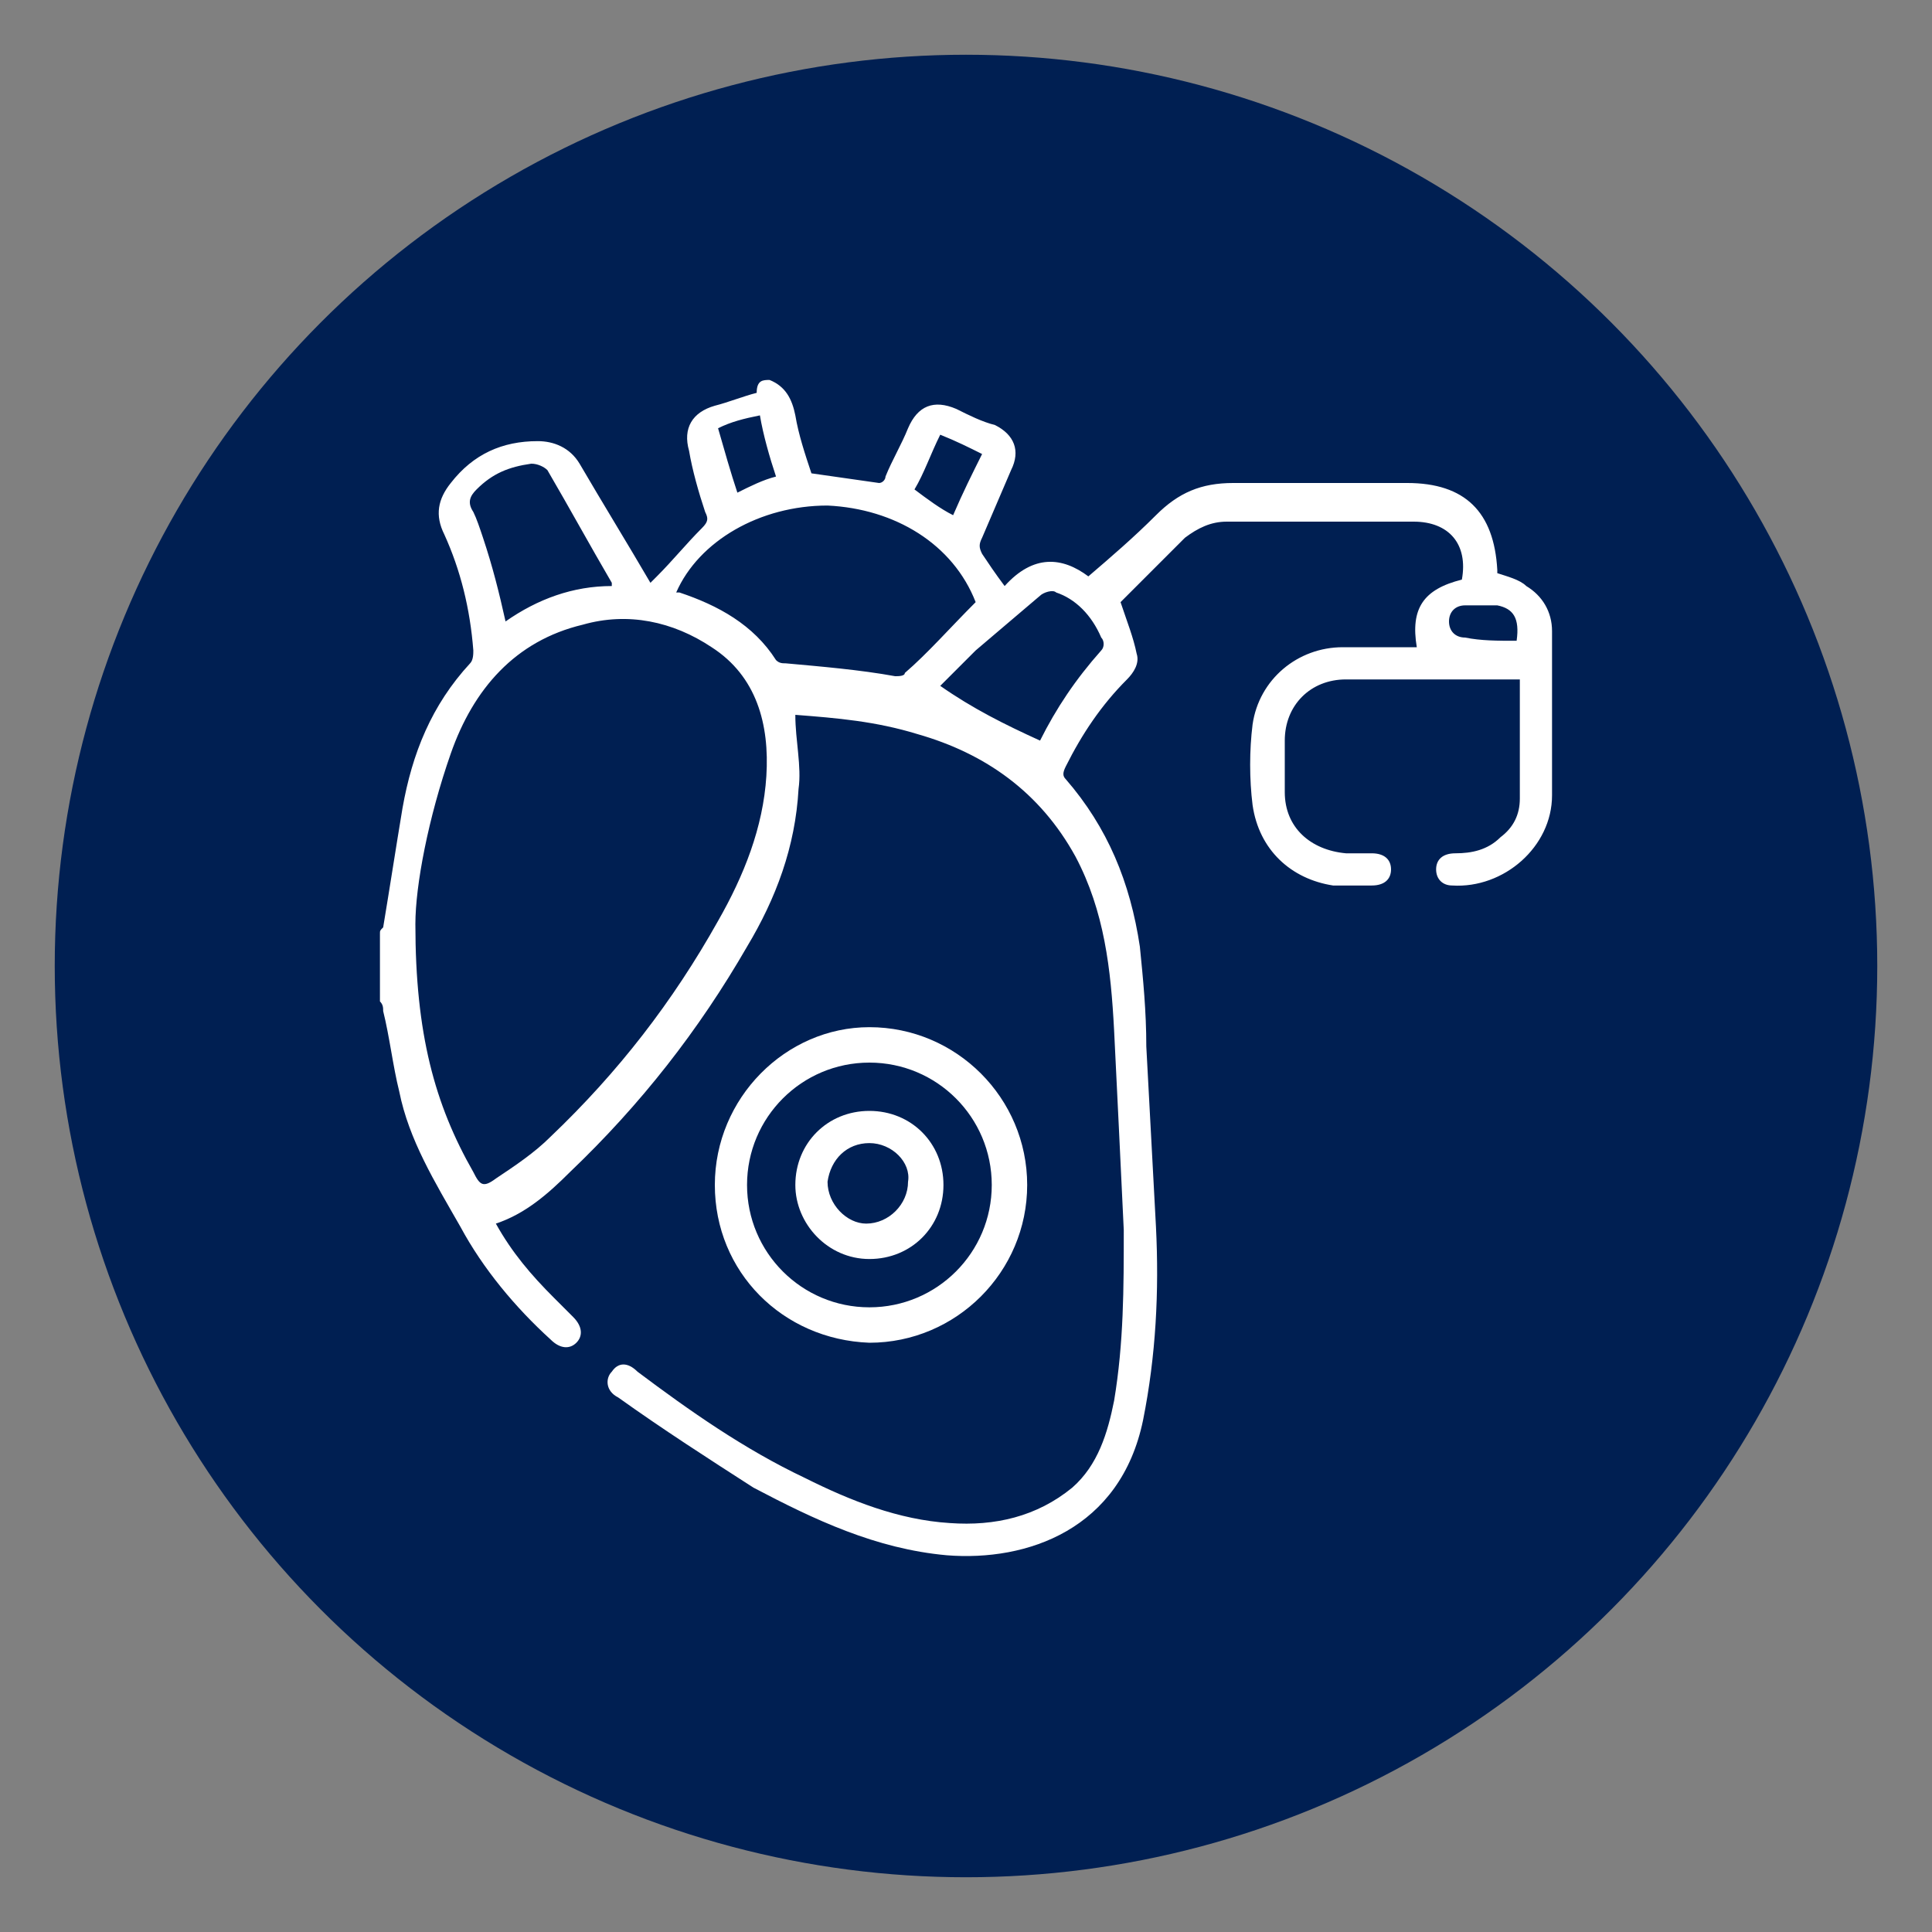 <svg xmlns="http://www.w3.org/2000/svg" xmlns:xlink="http://www.w3.org/1999/xlink" id="Layer_1" x="0px" y="0px" viewBox="0 0 60 60" style="enable-background:new 0 0 60 60;" xml:space="preserve"><rect x="0" y="0" width="60" height="60" fill="#808080" stroke="none"/><style type="text/css">	.st0{fill:#001F52;}	.st1{fill:#FFFFFF;}</style><circle class="st0" cx="30" cy="30" r="28.3"></circle><g>	<path class="st1" d="M23.9,11.8c0.5,0.2,0.7,0.6,0.8,1.1c0.1,0.6,0.3,1.2,0.5,1.8c0.7,0.1,1.4,0.2,2.1,0.3c0.1,0,0.2-0.1,0.2-0.2  c0.2-0.5,0.5-1,0.7-1.5c0.3-0.7,0.8-0.9,1.5-0.6c0.4,0.2,0.8,0.4,1.2,0.5c0.6,0.3,0.8,0.8,0.5,1.4c-0.3,0.7-0.6,1.4-0.9,2.1  c-0.1,0.2-0.1,0.3,0,0.5c0.2,0.3,0.4,0.6,0.7,1c0.9-1,1.8-0.9,2.6-0.3c0.7-0.6,1.4-1.2,2.1-1.9c0.7-0.7,1.4-1,2.4-1  c1.8,0,3.6,0,5.4,0c1.8,0,2.7,0.9,2.8,2.7c0,0.1,0,0.1,0,0.1c0.3,0.1,0.7,0.2,0.9,0.4c0.5,0.3,0.8,0.8,0.8,1.4c0,1.7,0,3.4,0,5.1  c0,1.6-1.5,2.9-3.1,2.8c-0.3,0-0.5-0.2-0.5-0.5c0-0.3,0.2-0.5,0.6-0.5c0.5,0,1-0.1,1.4-0.5c0.4-0.3,0.6-0.7,0.6-1.2  c0-1.2,0-2.4,0-3.7c-0.1,0-0.2,0-0.2,0c-1.7,0-3.5,0-5.2,0c-1.1,0-1.9,0.8-1.9,1.9c0,0.5,0,1,0,1.6c0,1.1,0.8,1.8,1.9,1.9  c0.3,0,0.5,0,0.8,0c0.4,0,0.6,0.2,0.6,0.5c0,0.3-0.2,0.5-0.6,0.5c-0.4,0-0.8,0-1.2,0c-1.3-0.2-2.3-1.1-2.5-2.5  c-0.1-0.8-0.1-1.7,0-2.5c0.2-1.4,1.4-2.4,2.8-2.4c0.8,0,1.5,0,2.3,0c-0.2-1.2,0.2-1.8,1.4-2.1c0.2-1.1-0.4-1.8-1.5-1.8  c-1.9,0-3.8,0-5.8,0c-0.5,0-0.9,0.2-1.3,0.5c-0.7,0.7-1.4,1.4-2,2c0.2,0.6,0.4,1.1,0.5,1.6c0.1,0.3-0.1,0.6-0.3,0.8  c-0.8,0.8-1.4,1.7-1.9,2.7c-0.1,0.2-0.1,0.3,0,0.4c1.3,1.5,2,3.2,2.3,5.2c0.1,1,0.2,2,0.2,3.1c0.1,1.9,0.2,3.7,0.3,5.6  c0.1,2,0,4-0.4,6c-0.7,3.4-3.6,4.4-6.1,4.2c-2.2-0.2-4.1-1.1-6-2.1c-1.4-0.9-2.8-1.8-4.2-2.8c-0.4-0.2-0.4-0.6-0.2-0.8  c0.2-0.3,0.5-0.3,0.8,0c1.6,1.2,3.3,2.4,5.2,3.3c1.4,0.7,2.9,1.3,4.5,1.4c1.4,0.1,2.7-0.2,3.8-1.1c0.8-0.7,1.1-1.7,1.3-2.7  c0.3-1.8,0.3-3.5,0.3-5.3c-0.1-2.1-0.2-4.2-0.3-6.2c-0.1-1.9-0.3-3.7-1.2-5.4c-1.1-2-2.8-3.2-4.9-3.8c-1.3-0.4-2.5-0.5-3.8-0.6  c0,0.8,0.2,1.6,0.1,2.3c-0.1,1.8-0.7,3.4-1.6,4.9c-1.5,2.6-3.3,4.9-5.5,7c-0.7,0.7-1.4,1.3-2.3,1.6c0.5,0.9,1.1,1.6,1.8,2.3  c0.2,0.2,0.4,0.4,0.6,0.6c0.3,0.3,0.3,0.6,0.1,0.8c-0.2,0.2-0.5,0.2-0.8-0.1c-1.1-1-2.1-2.2-2.8-3.5c-0.8-1.4-1.6-2.7-1.9-4.2  c-0.2-0.8-0.3-1.7-0.5-2.5c0-0.1,0-0.2-0.1-0.3c0-0.7,0-1.4,0-2.1c0-0.1,0-0.1,0.1-0.2c0.2-1.2,0.4-2.5,0.6-3.7  c0.3-1.7,0.9-3.2,2.1-4.5c0.1-0.1,0.1-0.3,0.1-0.4c-0.1-1.3-0.4-2.5-0.9-3.6c-0.3-0.6-0.2-1.1,0.2-1.6c0.7-0.9,1.6-1.3,2.7-1.3  c0.5,0,1,0.2,1.3,0.7c0.7,1.2,1.5,2.5,2.2,3.7c0,0,0.1-0.1,0.2-0.2c0.5-0.5,0.9-1,1.4-1.5c0.2-0.2,0.2-0.3,0.1-0.5  c-0.2-0.6-0.4-1.3-0.5-1.9c-0.2-0.7,0.1-1.2,0.8-1.4c0.4-0.1,0.9-0.3,1.3-0.4C23.5,11.8,23.7,11.8,23.9,11.8z M12.9,28.7  c0,3.4,0.6,5.6,1.8,7.7c0.2,0.4,0.3,0.5,0.7,0.2c0.6-0.4,1.2-0.8,1.7-1.3c2.1-2,3.8-4.2,5.2-6.7c0.8-1.4,1.4-2.9,1.5-4.5  c0.1-1.6-0.3-3.1-1.7-4c-1.2-0.8-2.6-1.1-4-0.7c-2.1,0.5-3.4,2-4.1,4C13.3,25.4,12.9,27.5,12.9,28.7z M30.3,18.7  c-0.7-1.8-2.5-2.9-4.6-3c-2.1,0-4,1.1-4.7,2.7c0,0,0.1,0,0.1,0c1.2,0.4,2.3,1,3,2.1c0.1,0.1,0.2,0.1,0.3,0.1  c1.1,0.1,2.3,0.2,3.4,0.4c0.1,0,0.3,0,0.3-0.1C28.8,20.3,29.5,19.5,30.3,18.7z M32.3,23c0.5-1,1.1-1.9,1.9-2.8  c0.1-0.1,0.1-0.3,0-0.4c-0.3-0.7-0.8-1.2-1.4-1.4c-0.1-0.1-0.4,0-0.5,0.1c-0.7,0.6-1.3,1.1-2,1.7c-0.4,0.4-0.8,0.8-1.1,1.1  C30.2,22,31.2,22.5,32.3,23z M19,18.2c0-0.1,0-0.1,0-0.1c-0.7-1.2-1.3-2.3-2-3.5c-0.1-0.1-0.3-0.2-0.5-0.2  c-0.7,0.1-1.2,0.3-1.7,0.8c-0.2,0.2-0.3,0.4-0.1,0.7c0.1,0.2,0.2,0.5,0.3,0.8c0.3,0.9,0.5,1.7,0.7,2.6C16.7,18.6,17.8,18.2,19,18.2  z M24.1,14.8c-0.2-0.6-0.4-1.3-0.5-1.9c-0.5,0.1-0.9,0.2-1.3,0.4c0.2,0.7,0.4,1.4,0.6,2C23.3,15.1,23.7,14.9,24.1,14.8z M29.6,16  c0.3-0.7,0.6-1.3,0.9-1.9c-0.4-0.2-0.8-0.4-1.3-0.6c-0.3,0.6-0.5,1.2-0.8,1.7C28.8,15.5,29.2,15.8,29.6,16z M47.1,19.9  c0.1-0.7-0.1-1-0.6-1.1c-0.3,0-0.7,0-1,0c-0.3,0-0.5,0.2-0.5,0.5c0,0.3,0.2,0.5,0.5,0.5C46,19.9,46.5,19.9,47.1,19.9z"></path>	<path class="st1" d="M22.2,36.8c0-2.7,2.2-4.9,4.8-4.9c2.7,0,4.9,2.2,4.9,4.9c0,2.7-2.2,4.9-4.9,4.9C24.3,41.6,22.2,39.5,22.2,36.8  z M23.2,36.8c0,2.1,1.7,3.8,3.8,3.8c2.1,0,3.8-1.7,3.8-3.8c0-2.1-1.7-3.8-3.8-3.8C24.9,33,23.2,34.7,23.2,36.8z"></path>	<path class="st1" d="M27,34.5c1.3,0,2.3,1,2.3,2.3c0,1.3-1,2.3-2.3,2.3c-1.3,0-2.3-1.1-2.3-2.3C24.7,35.5,25.7,34.5,27,34.5z   M27,35.5c-0.7,0-1.2,0.5-1.3,1.2c0,0.7,0.6,1.3,1.2,1.3c0.7,0,1.3-0.6,1.3-1.3C28.3,36.1,27.7,35.5,27,35.5z"></path></g></svg>